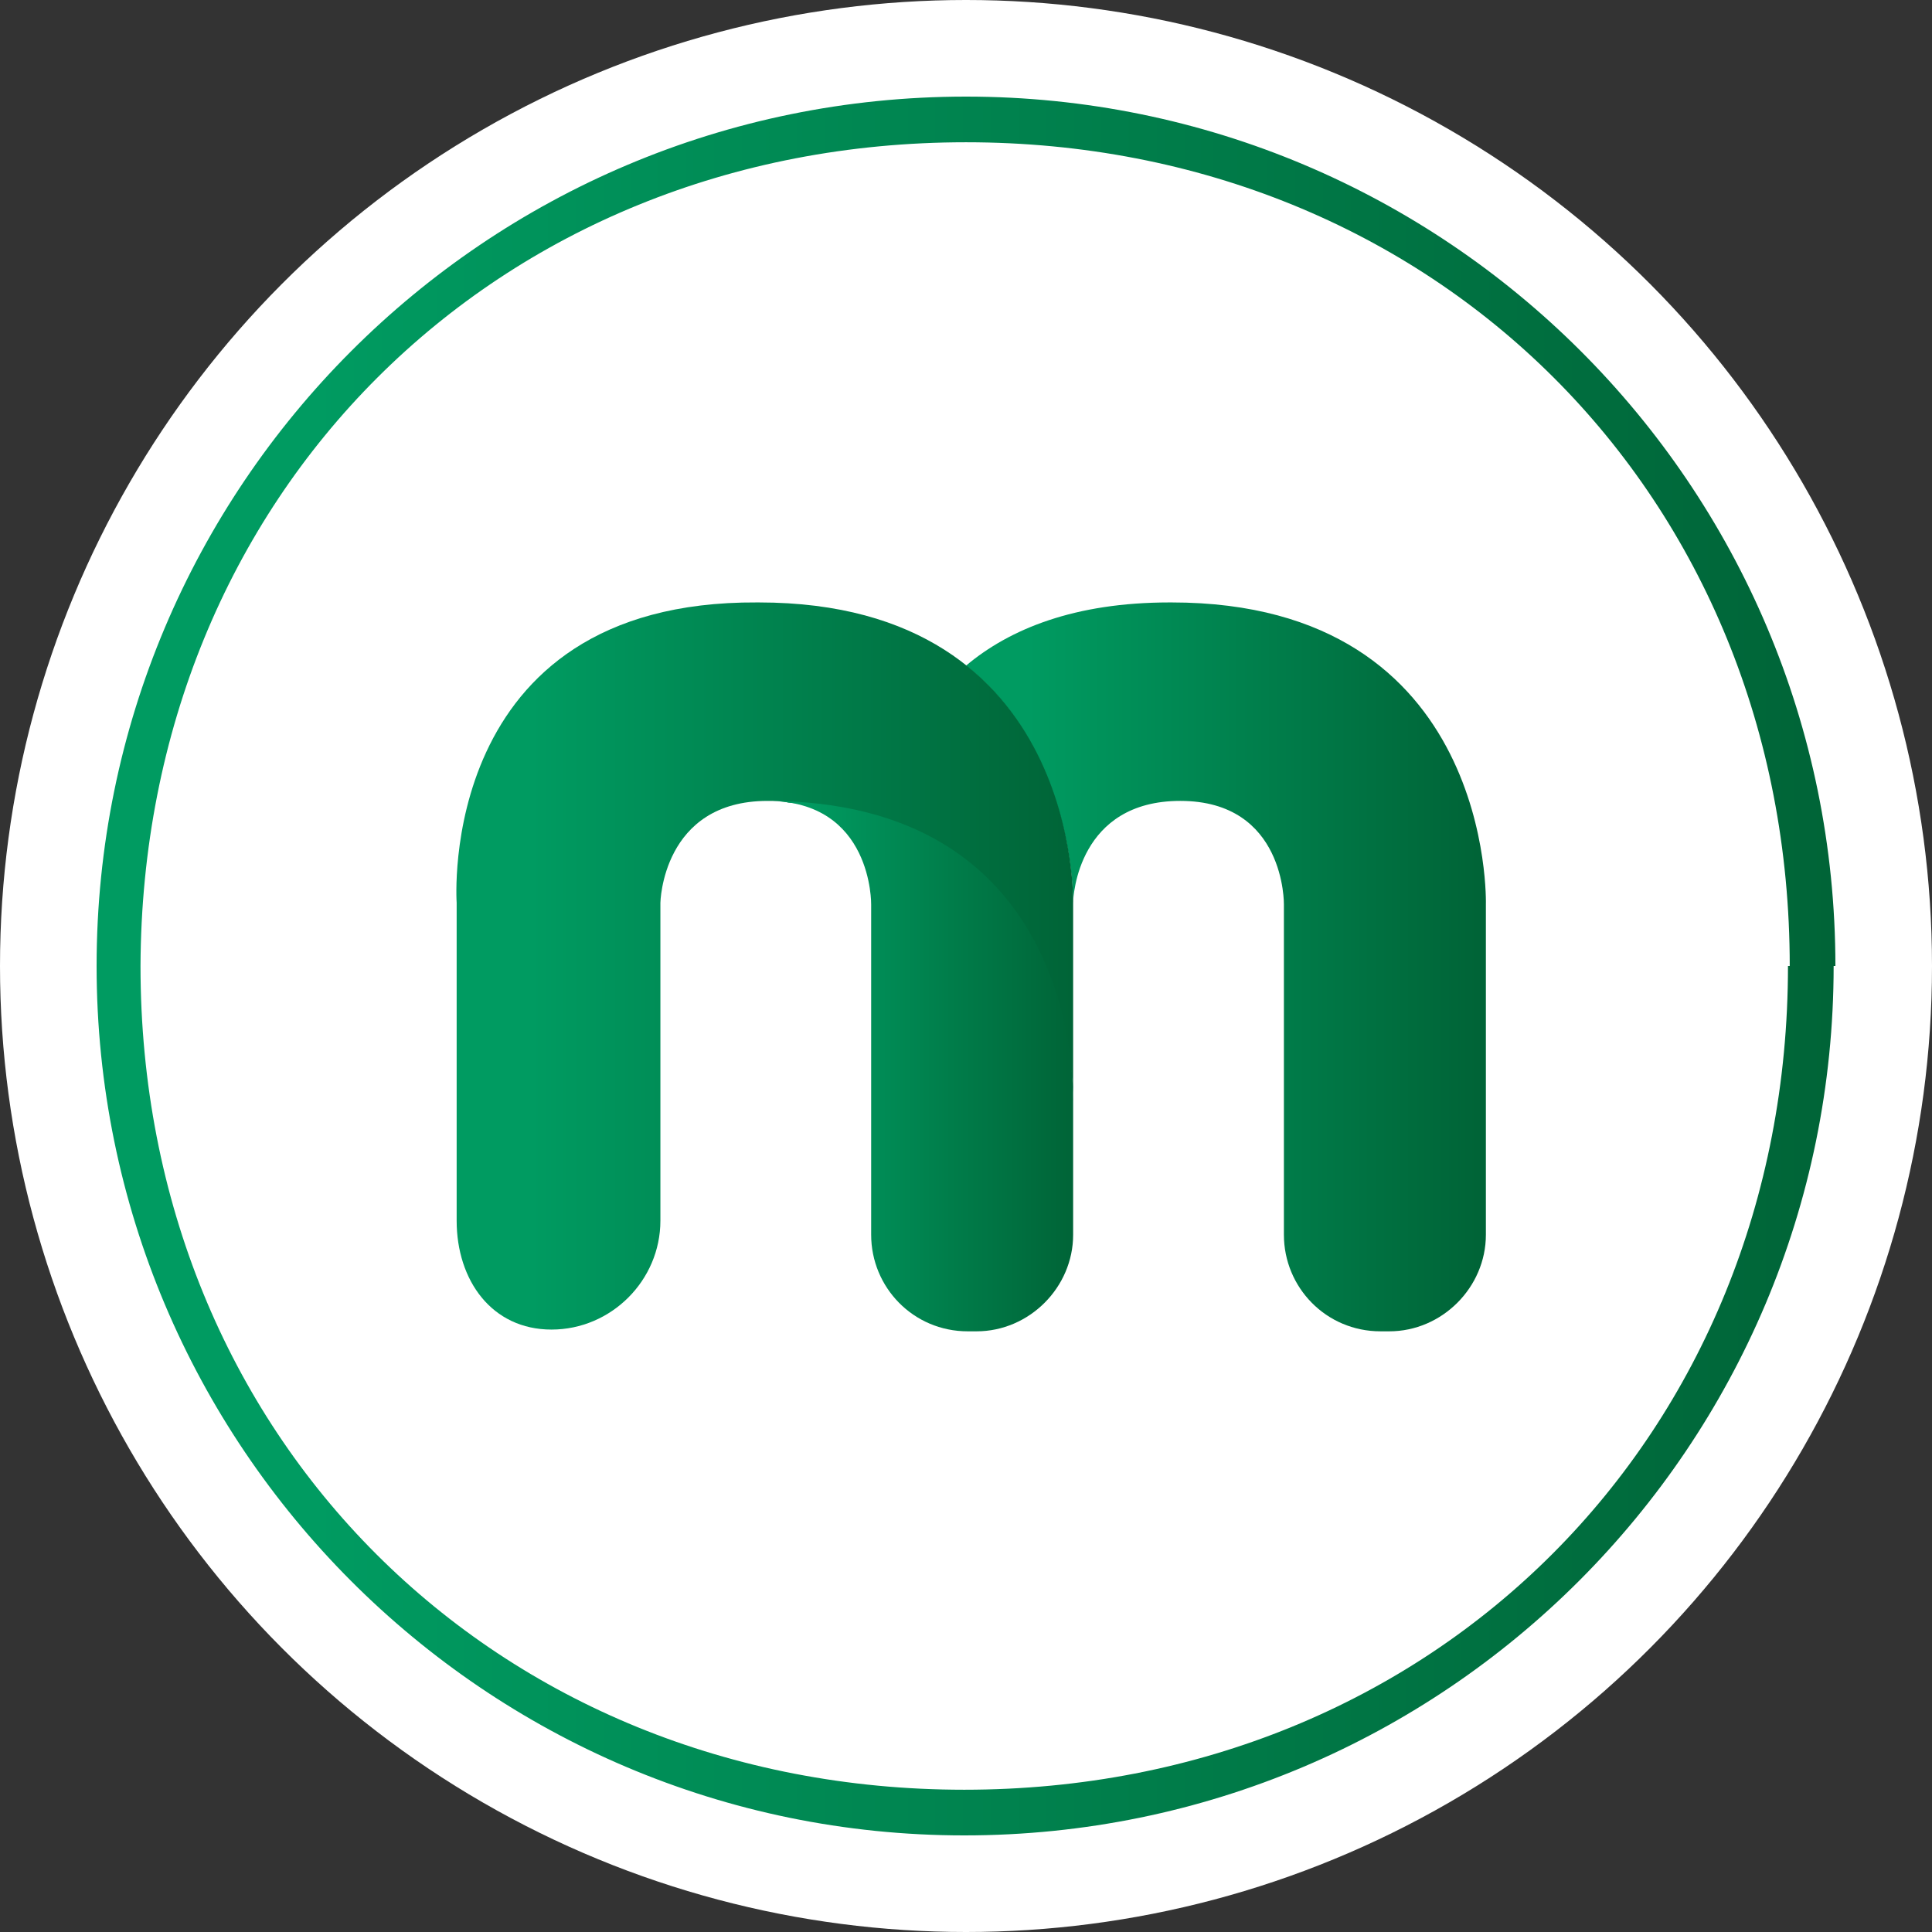<?xml version="1.0" encoding="utf-8"?>
<!-- Generator: Adobe Illustrator 23.1.0, SVG Export Plug-In . SVG Version: 6.00 Build 0)  -->
<svg version="1.1" id="Capa_1" xmlns="http://www.w3.org/2000/svg" xmlns:xlink="http://www.w3.org/1999/xlink" x="0px" y="0px"
	 viewBox="0 0 110 110" style="enable-background:new 0 0 110 110;" xml:space="preserve">
<rect x="0" y="0" width="110" height="110" fill="#333333" stroke="none"/>
<style type="text/css">
	.st0{fill:#FFFFFF;}
	.st1{fill:url(#XMLID_27_);}
	.st2{fill:url(#XMLID_29_);}
	.st3{clip-path:url(#SVGID_9_);fill:url(#XMLID_30_);}
	.st4{fill:url(#XMLID_31_);}
	.st5{clip-path:url(#SVGID_10_);fill:url(#XMLID_32_);}
	.st6{fill:url(#XMLID_33_);}
	.st7{fill:none;}
	.st8{fill:url(#XMLID_34_);}
	.st9{fill:url(#XMLID_35_);}
	.st10{fill:url(#XMLID_36_);}
	.st11{clip-path:url(#SVGID_11_);fill:url(#XMLID_42_);}
	.st12{fill:url(#XMLID_43_);}
	.st13{clip-path:url(#SVGID_12_);fill:url(#XMLID_47_);}
	.st14{fill:url(#XMLID_48_);}
	.st15{fill:url(#XMLID_50_);}
	.st16{fill:url(#XMLID_51_);}
	.st17{fill:url(#XMLID_55_);}
	.st18{clip-path:url(#SVGID_13_);fill:url(#XMLID_56_);}
	.st19{fill:url(#XMLID_62_);}
	.st20{clip-path:url(#SVGID_14_);fill:url(#XMLID_63_);}
	.st21{fill:url(#XMLID_67_);}
	.st22{fill:url(#XMLID_68_);}
	.st23{fill:url(#XMLID_70_);}
	.st24{fill:url(#XMLID_71_);}
	.st25{clip-path:url(#SVGID_15_);fill:url(#XMLID_73_);}
	.st26{fill:url(#XMLID_74_);}
	.st27{clip-path:url(#SVGID_16_);fill:url(#XMLID_75_);}
	.st28{fill:url(#XMLID_76_);}
	.st29{fill:url(#XMLID_77_);}
</style>
<g id="XMLID_53_">
	<circle id="XMLID_72_" class="st0" cx="55" cy="55" r="55"/>
	
		<linearGradient id="XMLID_27_" gradientUnits="userSpaceOnUse" x1="536.571" y1="840.056" x2="537.084" y2="840.056" gradientTransform="matrix(194.132 0 0 -194.132 -104160.453 163136.797)">
		<stop  offset="0.121" style="stop-color:#009B61"/>
		<stop  offset="1" style="stop-color:#006437"/>
	</linearGradient>
	<path id="XMLID_69_" class="st1" d="M103.9,55h0.5c0,27.3-22.1,49.5-49.5,49.5C27.6,104.5,5.5,82.3,5.5,55
		c0-27.3,22.1-49.5,49.5-49.5c27.3,0,49.5,22.1,49.5,49.5H103.9h-2c0-26.8-20.2-46.9-46.9-46.9C28.2,8.1,8.1,28.2,8,55
		c0,26.8,20.2,46.9,46.9,46.9c26.8,0,46.9-20.2,46.9-46.9H103.9z"/>
	<linearGradient id="XMLID_29_" gradientUnits="userSpaceOnUse" x1="55.005" y1="55" x2="84.141" y2="55">
		<stop  offset="0.121" style="stop-color:#009B61"/>
		<stop  offset="1" style="stop-color:#006437"/>
	</linearGradient>
	<path id="XMLID_66_" class="st2" d="M84.6,70.3V51.5c0,0,0.5-17.2-17.9-17.2l-0.1,0c-5.4,0-9.1,1.5-11.6,3.6
		c5.9,4.7,6.1,12.6,6.1,13.5c0-0.4,0.3-5.8,6.1-5.8c6,0,5.9,5.9,5.9,5.9v18.8c0,3,2.4,5.5,5.5,5.5h0.5
		C82.1,75.8,84.6,73.3,84.6,70.3z"/>
	<g id="XMLID_64_">
		<defs>
			<polyline id="SVGID_8_" points="50.2,51.7 50.2,51.7 50.2,51.7 			"/>
		</defs>
		<clipPath id="SVGID_9_">
			<use xlink:href="#SVGID_8_"  style="overflow:visible;"/>
		</clipPath>
		
			<linearGradient id="XMLID_30_" gradientUnits="userSpaceOnUse" x1="50.181" y1="51.711" x2="50.182" y2="51.711" gradientTransform="matrix(4.000000e-04 0 0 -4.000000e-04 952.948 447.645)">
			<stop  offset="0" style="stop-color:#EF991D"/>
			<stop  offset="1" style="stop-color:#E45932"/>
		</linearGradient>
		<rect id="XMLID_65_" x="50.2" y="51.7" class="st3" width="0" height="0"/>
	</g>
	<linearGradient id="XMLID_31_" gradientUnits="userSpaceOnUse" x1="26.011" y1="54.961" x2="61.097" y2="54.961">
		<stop  offset="0.121" style="stop-color:#009B61"/>
		<stop  offset="1" style="stop-color:#006437"/>
	</linearGradient>
	<path id="XMLID_61_" class="st4" d="M26,51.4v18.1c0,3.4,2,6.2,5.4,6.2c3.4,0,6.2-2.8,6.2-6.2V51.4c0,0,0.1-5.8,6.1-5.8
		c0.4,0,0.8,0,1.2,0.1c15.5,1,16.2,15.1,16.2,17l0-11.2c0,0,0.5-17.2-17.9-17.2l-0.1,0C24.8,34.2,26,51.4,26,51.4"/>
	<g id="XMLID_59_">
		<defs>
			<path id="SVGID_7_" d="M60.5,62.1c0,0,0-0.1,0-0.2V62.1z"/>
		</defs>
		<clipPath id="SVGID_10_">
			<use xlink:href="#SVGID_7_"  style="overflow:visible;"/>
		</clipPath>
		
			<linearGradient id="XMLID_32_" gradientUnits="userSpaceOnUse" x1="60.549" y1="62.045" x2="60.551" y2="62.045" gradientTransform="matrix(1.500000e-03 0 0 -1.500000e-03 972.332 469.028)">
			<stop  offset="0" style="stop-color:#F2A60E"/>
			<stop  offset="0.228" style="stop-color:#F1A20F"/>
			<stop  offset="0.438" style="stop-color:#EF9712"/>
			<stop  offset="0.641" style="stop-color:#EC8417"/>
			<stop  offset="0.838" style="stop-color:#E76A1E"/>
			<stop  offset="1" style="stop-color:#E24F26"/>
		</linearGradient>
		<rect id="XMLID_60_" x="60.5" y="61.9" class="st5" width="0" height="0.2"/>
	</g>
	
		<linearGradient id="XMLID_33_" gradientUnits="userSpaceOnUse" x1="28.669" y1="61.965" x2="28.671" y2="61.965" gradientTransform="matrix(1.200000e-03 0 0 -1.200000e-03 908.422 469.067)">
		<stop  offset="0" style="stop-color:#F2A60E"/>
		<stop  offset="0.228" style="stop-color:#F1A20F"/>
		<stop  offset="0.438" style="stop-color:#EF9712"/>
		<stop  offset="0.641" style="stop-color:#EC8417"/>
		<stop  offset="0.838" style="stop-color:#E76A1E"/>
		<stop  offset="1" style="stop-color:#E24F26"/>
	</linearGradient>
	<rect id="XMLID_58_" x="28.7" y="61.9" class="st6" width="0" height="0.2"/>
	<path id="XMLID_57_" class="st7" d="M28.7,62.1v-0.2C28.7,62,28.7,62.1,28.7,62.1"/>
	<linearGradient id="XMLID_34_" gradientUnits="userSpaceOnUse" x1="43.721" y1="60.682" x2="61.074" y2="60.682">
		<stop  offset="0.121" style="stop-color:#009B61"/>
		<stop  offset="1" style="stop-color:#006437"/>
	</linearGradient>
	<path id="XMLID_54_" class="st8" d="M61.1,70.3v-7.7c0-2-0.4-17-17.4-17c6,0,5.9,5.9,5.9,5.9v11.4v7.4c0,3,2.4,5.5,5.5,5.5h0.5
		C58.6,75.8,61.1,73.3,61.1,70.3z"/>
</g>
</svg>
